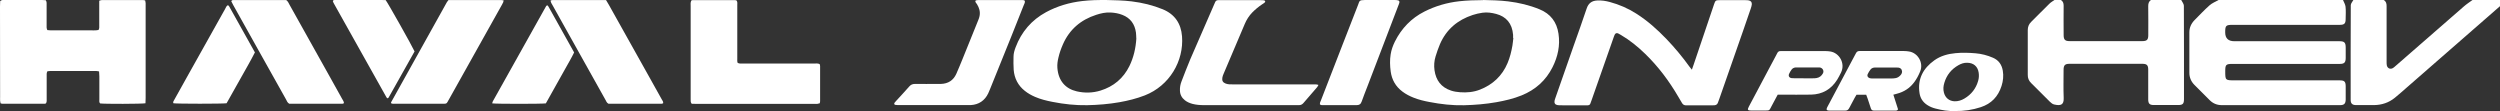 <?xml version="1.0" encoding="UTF-8"?>
<svg id="Capa_1" data-name="Capa 1" xmlns="http://www.w3.org/2000/svg" viewBox="0 0 453.69 20.15">
  <rect x="0" y="0" width="453.69" height="20.15" fill="#333333" stroke="none"/>
  <defs>
    <style>
      .cls-1 {
        fill: #fff;
      }
    </style>
  </defs>
  <path class="cls-1" d="M26.42,18.74c-.73.13-7.49.14-8.25.03-.21-.21-.14-.49-.14-.75,0-1.39,0-2.77,0-4.16,0-.29-.03-.58-.05-.9-.23-.03-.4-.08-.58-.08-2.75,0-5.49,0-8.24,0-.18,0-.36.03-.55.05-.18.29-.14.59-.14.88,0,1.36,0,2.72,0,4.08,0,.29.05.59-.13.87-.07.02-.14.07-.21.07-2.56,0-5.12,0-7.68,0-.1,0-.2-.04-.34-.07-.03-.16-.08-.31-.09-.46-.02-.24,0-.48,0-.72C0,12.12,0,6.65,0,1.18,0,.84.02.5.03.2.3-.06.58.01.84,0c1.49,0,2.99,0,4.48,0,.77,0,1.55,0,2.32,0,.24,0,.47.02.67.04.2.32.15.62.15.91,0,1.2,0,2.4,0,3.6,0,.29-.04.58.13.91.59.08,1.2.03,1.81.04.64,0,1.28,0,1.92,0h1.84c.64,0,1.28.01,1.92,0,.61-.01,1.22.07,1.8-.06.18-.3.13-.6.13-.89,0-1.17,0-2.35,0-3.52V.13c.2-.05.34-.12.49-.12,2.48,0,4.96,0,7.44,0,.13,0,.25.04.41.07.03.17.07.32.08.48.01.29,0,.59,0,.88,0,5.44,0,10.88,0,16.32,0,.32-.02.63-.03.98"/>
  <path class="cls-1" d="M125.46.09c.07-.02.15-.07.22-.07,2.56,0,5.12,0,7.68,0,.1,0,.21.04.3.06.21.28.14.58.14.86,0,1.84,0,3.68,0,5.52,0,1.39,0,2.77,0,4.16,0,.26-.03.53.06.78.31.19.64.12.95.13,4.32,0,8.64,0,12.96,0,.32,0,.64-.06.98.1.03.11.08.23.08.36,0,2.13,0,4.26,0,6.4,0,.1-.03.21-.06.35-.15.04-.29.09-.44.11-.16.02-.32,0-.48,0-7.17,0-14.34,0-21.51,0-.29,0-.58-.02-.82-.02-.22-.29-.18-.56-.18-.82,0-.93,0-1.87,0-2.8,0-4.69,0-9.38,0-14.08,0-.34-.06-.69.12-1.03"/>
  <path class="cls-1" d="M70.98,18.76c0-.09-.03-.16-.01-.19,3.37-6.05,6.74-12.1,10.11-18.14.08-.14.19-.25.31-.42,3.19,0,6.38,0,9.58,0,.13,0,.26.04.43.06-.04.15-.05.28-.1.39-.07.17-.17.33-.26.49-3.18,5.69-6.37,11.39-9.56,17.08-.5.89-.35.79-1.36.79-2.77,0-5.54,0-8.31,0-.28,0-.58.06-.83-.08"/>
  <path class="cls-1" d="M62.42,18.72c-.1.04-.16.1-.23.1-3.25,0-6.5,0-9.71,0-.33-.19-.43-.51-.58-.79-1.64-2.93-3.28-5.86-4.92-8.78-1.55-2.77-3.1-5.53-4.64-8.3-.14-.25-.26-.51-.37-.72.09-.23.24-.21.36-.22.19-.01.37,0,.56,0,2.75,0,5.49,0,8.23,0h.82c.33.25.44.55.59.83,2.49,4.44,4.97,8.88,7.45,13.32.7,1.26,1.41,2.51,2.1,3.77.14.25.33.48.34.8"/>
  <path class="cls-1" d="M120.34,18.73c-.08.04-.15.09-.22.09-3.25,0-6.5,0-9.71,0-.32-.18-.41-.48-.55-.73-2.21-3.95-4.42-7.9-6.63-11.85-.99-1.77-1.98-3.53-2.96-5.3-.14-.25-.32-.48-.36-.85.13-.03.25-.08.37-.08.37-.01.75,0,1.12,0h8.58c.18.3.35.56.5.84,2.45,4.37,4.89,8.74,7.34,13.11.75,1.35,1.51,2.7,2.26,4.05.12.22.32.43.27.73"/>
  <path class="cls-1" d="M89.33,18.75c.04-.16.05-.27.1-.35,3.22-5.77,6.45-11.53,9.68-17.29.04-.06.12-.1.2-.16.08.08.17.15.22.24,1.55,2.76,3.1,5.53,4.66,8.33-.51,1.06-1.12,2.06-1.68,3.08-.58,1.05-1.17,2.09-1.76,3.14-.57,1.02-1.14,2.04-1.69,3.02-.75.11-8.98.11-9.73,0"/>
  <path class="cls-1" d="M41.39.95c.07.08.16.14.21.23,1.55,2.76,3.1,5.53,4.66,8.33-.81,1.6-1.72,3.13-2.58,4.68-.85,1.54-1.72,3.06-2.56,4.55-.74.11-8.97.11-9.66,0-.11-.26.08-.45.18-.65.87-1.56,1.74-3.12,2.61-4.68,2.2-3.93,4.39-7.86,6.6-11.78.14-.25.21-.55.53-.7"/>
  <path class="cls-1" d="M75.23,9.34c-1.58,2.8-3.14,5.59-4.71,8.37-.03.06-.12.09-.18.14-.07-.06-.15-.1-.19-.16-3.21-5.72-6.41-11.44-9.62-17.16-.06-.11-.1-.24-.13-.33.08-.21.23-.19.35-.2.32-.01.64,0,.96,0,2.48,0,4.96,0,7.44,0,.29,0,.58.01.84.02.41.52,4.8,8.32,5.24,9.31"/>
  <path class="cls-1" d="M307.04,12.63c.13-.37.22-.61.3-.85,1.25-3.68,2.5-7.35,3.73-11.03.22-.66.31-.72,1-.72,1.57,0,3.14,0,4.7,0,.19,0,.38,0,.56.04.41.07.62.32.58.74-.03.25-.1.5-.19.75-.45,1.33-.91,2.65-1.37,3.98-1.44,4.13-2.88,8.26-4.33,12.39-.09.24-.17.49-.27.73-.1.27-.31.41-.58.44-.16.02-.33.02-.49.02-1.47,0-2.95,0-4.42,0-.09,0-.19,0-.28,0-.33,0-.58-.14-.74-.43-.22-.39-.45-.77-.68-1.15-1.66-2.84-3.62-5.46-5.99-7.76-1.35-1.31-2.8-2.49-4.42-3.44-.16-.09-.32-.19-.49-.27-.25-.11-.46-.06-.6.17-.08.14-.13.3-.19.45-1.34,3.82-2.68,7.64-4.02,11.45-.08.22-.16.44-.24.66-.07.2-.23.29-.43.31-.16.01-.33.01-.49.01-1.47,0-2.95,0-4.42-.01-.21,0-.42,0-.63-.04-.41-.07-.6-.34-.53-.76.04-.2.11-.41.18-.6,1.1-3.14,2.19-6.27,3.29-9.4.79-2.25,1.61-4.49,2.36-6.76.32-.96.93-1.41,1.9-1.46.78-.05,1.54.07,2.29.27,1.71.46,3.31,1.15,4.8,2.1,2.05,1.3,3.84,2.9,5.52,4.65,1.51,1.58,2.9,3.25,4.17,5.02.11.15.23.28.43.53"/>
  <path class="cls-1" d="M269.16,0c1.46.04,3,.06,4.54.25,1.96.24,3.87.69,5.69,1.44,1.99.81,3.13,2.3,3.44,4.43.32,2.14-.12,4.15-1.07,6.05-1.21,2.43-3.11,4.12-5.62,5.14-1.48.6-3.03.96-4.6,1.24-1.94.34-3.89.5-5.86.55-2.12.05-4.2-.19-6.27-.59-.97-.18-1.92-.41-2.84-.77-.74-.29-1.45-.65-2.09-1.14-1.2-.91-1.89-2.11-2.1-3.6-.14-1.05-.18-2.1-.01-3.14.13-.82.41-1.59.77-2.32,1.2-2.39,2.97-4.24,5.37-5.45,1.98-1,4.08-1.61,6.29-1.86,1.42-.16,2.85-.2,4.36-.21M274.63,6.89s-.03,0-.04,0c0-.19.01-.38,0-.56-.17-2.11-1.27-3.32-3.06-3.8-.82-.22-1.66-.34-2.5-.22-.6.09-1.2.22-1.77.41-2.74.9-4.78,2.61-5.94,5.29-.31.73-.57,1.48-.8,2.24-.25.81-.31,1.66-.19,2.5.26,1.83,1.21,3.1,3,3.69.54.18,1.09.26,1.65.3,1.23.09,2.44-.02,3.59-.47,2.33-.91,4.04-2.5,5.02-4.83.43-1.02.69-2.08.88-3.17.08-.46.11-.93.17-1.39"/>
  <path class="cls-1" d="M200.7,0c1.54.04,3.11.06,4.67.25,1.94.24,3.82.69,5.63,1.43,2.19.9,3.33,2.58,3.51,4.91.35,4.47-2.26,8.96-6.75,10.72-1.49.58-3.03.96-4.6,1.24-1.94.34-3.9.5-5.87.54-2.12.04-4.2-.19-6.28-.6-1.08-.21-2.15-.47-3.17-.91-.67-.29-1.3-.64-1.87-1.1-1.22-.97-1.88-2.26-2.01-3.8-.06-.79-.04-1.59-.03-2.39,0-.59.17-1.16.38-1.71,1.06-2.81,2.9-4.95,5.54-6.38,2.04-1.1,4.23-1.74,6.54-2.01,1.42-.17,2.85-.19,4.31-.21M206.21,6.97c-.02-.35-.02-.71-.06-1.05-.21-1.54-1-2.65-2.47-3.22-.68-.27-1.39-.39-2.12-.43-.9-.05-1.77.14-2.62.42-2.8.9-4.86,2.65-6.05,5.37-.34.77-.62,1.57-.81,2.39-.15.62-.24,1.24-.19,1.88.18,2.38,1.51,3.79,3.52,4.25,1.45.33,2.9.29,4.3-.14,2.37-.73,4.15-2.22,5.25-4.45.77-1.57,1.15-3.26,1.26-5"/>
  <path class="cls-1" d="M239.28,15.4c-.11.18-.16.31-.25.42-.82.96-1.66,1.91-2.48,2.87-.23.27-.5.41-.86.39-.14,0-.28,0-.42,0-5.59,0-11.19,0-16.78,0-.7,0-1.4-.05-2.09-.23-.5-.14-.97-.33-1.38-.66-.56-.45-.87-1.02-.89-1.75-.02-.57.07-1.12.28-1.65.53-1.35,1.03-2.71,1.6-4.04,1.44-3.35,2.91-6.69,4.37-10.04.05-.11.1-.21.14-.32.1-.24.29-.36.55-.36.16,0,.33,0,.49,0,2.41,0,4.82,0,7.23,0,.21,0,.42,0,.63.04.07.01.17.1.19.17.01.07-.05.18-.11.23-.14.12-.31.22-.46.32-.64.43-1.24.92-1.78,1.47-.59.61-1.04,1.31-1.37,2.1-1.27,3.02-2.56,6.03-3.84,9.04-.1.24-.2.48-.23.73-.08.54.12.85.62,1.04.19.07.41.11.61.13.3.02.61.02.91.02,4.8,0,9.6,0,14.4,0,.27,0,.55-.04.92.1"/>
  <path class="cls-1" d="M177,.16c.06-.04.11-.1.17-.11.11-.03.23-.04.35-.04,2.64,0,5.29,0,7.93,0,.18,0,.38-.01.53.14.07.31-.1.55-.2.8-.74,1.87-1.48,3.74-2.23,5.61-1.29,3.21-2.6,6.42-3.89,9.63-.11.26-.21.52-.33.77-.64,1.31-1.7,2.02-3.16,2.11-.21.01-.42,0-.63,0-4.1,0-8.19,0-12.29,0-.26,0-.51,0-.77-.04-.18-.02-.26-.22-.15-.37.08-.11.17-.22.27-.32.81-.88,1.62-1.75,2.41-2.65.29-.33.6-.46,1.03-.46,1.38.02,2.76,0,4.14,0,.19,0,.38,0,.56,0,1.32-.04,2.28-.64,2.82-1.86.37-.83.71-1.68,1.06-2.52.98-2.4,1.95-4.81,2.92-7.22.1-.24.18-.48.23-.73.15-.78-.06-1.48-.47-2.14-.12-.19-.33-.34-.3-.62"/>
  <path class="cls-1" d="M239.54,18.94c-.05-.29.1-.51.19-.75,1.29-3.32,2.57-6.63,3.86-9.95.96-2.46,1.92-4.93,2.88-7.39.26-.66.15-.84,1.23-.85,1.8,0,3.61,0,5.41,0,.21,0,.42.02.62.07.17.03.27.22.23.38-.05.2-.13.4-.21.6-1.86,4.85-3.71,9.7-5.57,14.56-.36.94-.74,1.87-1.07,2.82-.17.49-.46.66-.94.65-.73-.01-1.45,0-2.18,0-1.24,0-2.48,0-3.72,0-.25,0-.52.05-.73-.13"/>
  <path class="cls-1" d="M343.6,17.19c.31.95.59,1.82.85,2.65-.15.27-.38.23-.59.23-.98,0-1.97,0-2.95,0-.28,0-.56,0-.84,0-.3,0-.47-.13-.56-.42-.18-.58-.38-1.16-.57-1.73-.08-.24-.18-.48-.27-.73h-1.76c-.11.18-.23.38-.34.58-.33.62-.67,1.23-.99,1.86-.16.31-.38.44-.72.44-.96-.01-1.92,0-2.88,0-.02,0-.05,0-.07,0-.42-.03-.51-.17-.35-.53.07-.15.15-.29.23-.44,1.39-2.6,2.77-5.2,4.15-7.81.29-.54.58-1.07.86-1.61.14-.28.34-.43.66-.42.12,0,.23,0,.35,0,2.57,0,5.15,0,7.72,0,.3,0,.61.03.91.08,1.59.24,2.69,2.04,2.02,3.64-.29.69-.63,1.36-1.09,1.96-.79,1.05-1.83,1.73-3.1,2.06-.2.05-.4.11-.69.19M342.35,12.25h0c-.68,0-1.36,0-2.03,0-.35,0-.66.1-.87.37-.2.26-.37.54-.51.84-.15.33.05.66.42.74.18.04.37.04.56.04,1.12,0,2.24,0,3.36,0,.23,0,.47-.02.7-.06.34-.05.61-.22.85-.46.28-.28.45-.61.29-1.01-.15-.38-.49-.46-.87-.45-.63,0-1.26,0-1.89,0"/>
  <path class="cls-1" d="M322.62,17.16c-.38.72-.73,1.38-1.09,2.04-.5.92-.3.85-1.45.86-.75,0-1.5,0-2.25,0-.69-.01-.76-.12-.45-.72,1.17-2.21,2.35-4.42,3.52-6.63.48-.91.97-1.82,1.45-2.72.05-.1.12-.2.16-.31.13-.29.34-.44.66-.41.12,0,.23,0,.35,0,2.6,0,5.19,0,7.79,0,.28,0,.56.03.84.07,1.62.24,2.78,2.14,1.95,3.83-.22.44-.44.88-.7,1.3-1.09,1.74-2.67,2.65-4.72,2.7-1.75.04-3.51,0-5.26.01h-.82ZM327.3,14.21c.56,0,1.12,0,1.68,0,.23,0,.47,0,.7-.05.52-.09.89-.39,1.14-.85.26-.48-.1-1-.55-1.06-.11-.01-.23-.01-.35-.01-1.26,0-2.53,0-3.79,0-.09,0-.19,0-.28,0-.29.03-.55.16-.72.39-.18.25-.34.51-.46.79-.16.38.04.7.46.76.16.02.33.02.49.02.56,0,1.12,0,1.68,0"/>
  <path class="cls-1" d="M354.78,20.14c-1.15.07-2.35-.14-3.53-.44-.55-.14-1.06-.35-1.54-.67-.76-.51-1.22-1.21-1.36-2.12-.4-2.58.66-4.52,2.7-5.97,1.12-.8,2.44-1.16,3.81-1.29,1.22-.12,2.43-.08,3.64.02,1.1.09,2.16.37,3.18.81,1.04.45,1.59,1.26,1.78,2.35.16.94.06,1.87-.23,2.77-.61,1.91-1.84,3.22-3.77,3.85-1.5.49-3.04.73-4.7.7M356.98,11.39c-.55-.02-1.08.16-1.57.44-1.28.72-2.14,1.79-2.56,3.2-.18.58-.24,1.18-.07,1.8.26.94.96,1.51,1.92,1.55.65.02,1.25-.17,1.8-.5,1.24-.73,2.08-1.8,2.48-3.18.15-.5.18-1.01.1-1.53-.17-1.12-.94-1.78-2.1-1.78"/>
  <path class="cls-1" d="M425.2,0c.16.4.41.79.46,1.21.08.74.03,1.49.02,2.24,0,.83-.24,1.06-1.09,1.06-6.47,0-12.95,0-19.42,0-1.22,0-1.35.13-1.35,1.36q0,1.61,1.65,1.61h19.05c.94,0,1.17.23,1.17,1.18,0,.62,0,1.25,0,1.87-.01.82-.26,1.07-1.09,1.07-6.49,0-12.99,0-19.48,0-1.15,0-1.29.14-1.29,1.29,0,1.68,0,1.69,1.71,1.69,6.33,0,12.66,0,18.98,0,.96,0,1.17.2,1.17,1.16,0,.77,0,1.54,0,2.31-.01.75-.28,1.03-1.01,1.03-7.16,0-14.32,0-21.48,0-.85,0-1.59-.3-2.19-.9-.93-.92-1.86-1.85-2.78-2.78-.59-.6-.91-1.33-.91-2.18,0-2.45,0-4.9,0-7.35,0-.88.34-1.61.95-2.23.9-.9,1.76-1.83,2.71-2.67.46-.41,1.08-.65,1.63-.97h22.62Z"/>
  <path class="cls-1" d="M395.84,0c.17.35.48.7.48,1.05.03,5.65.02,11.3.02,16.94,0,.86-.23,1.07-1.06,1.07-1.48,0-2.96,0-4.43,0-.75,0-1-.26-1-1.02,0-1.81,0-3.61,0-5.42,0-.78-.26-1.04-1.05-1.04-4.41,0-8.83,0-13.24,0-.81,0-1.07.26-1.07,1.09,0,1.7-.05,3.41.02,5.11.05,1.26-.54,1.46-1.74,1.18-.28-.06-.55-.29-.77-.5-1.14-1.12-2.26-2.27-3.4-3.39-.43-.42-.62-.9-.61-1.5.01-2.7.01-5.4,0-8.1,0-.6.19-1.08.62-1.5,1.11-1.09,2.2-2.22,3.31-3.3.27-.27.63-.46.94-.69h1.12c.39.24.52.58.52,1.04-.02,1.78-.01,3.57,0,5.35,0,.83.26,1.09,1.07,1.09,4.41,0,8.82,0,13.22,0,.82,0,1.07-.25,1.07-1.08,0-1.76.02-3.53-.01-5.29,0-.48.12-.84.51-1.11h5.5Z"/>
  <path class="cls-1" d="M453.69,1.12c-5.62,4.9-11.24,9.81-16.86,14.71-.74.64-1.46,1.3-2.22,1.91-1.08.88-2.35,1.31-3.74,1.33-1.1.01-2.21,0-3.31,0-.67,0-.97-.28-.97-.94,0-5.73-.01-11.46.02-17.19,0-.31.31-.63.47-.94h5.5c.43.24.53.62.53,1.09-.01,3.38,0,6.76,0,10.14,0,.23,0,.46.05.68.15.53.67.72,1.13.42.17-.11.33-.26.48-.39,4.11-3.59,8.23-7.18,12.35-10.76.49-.43,1.05-.79,1.58-1.18h5v1.12Z"/>
</svg>